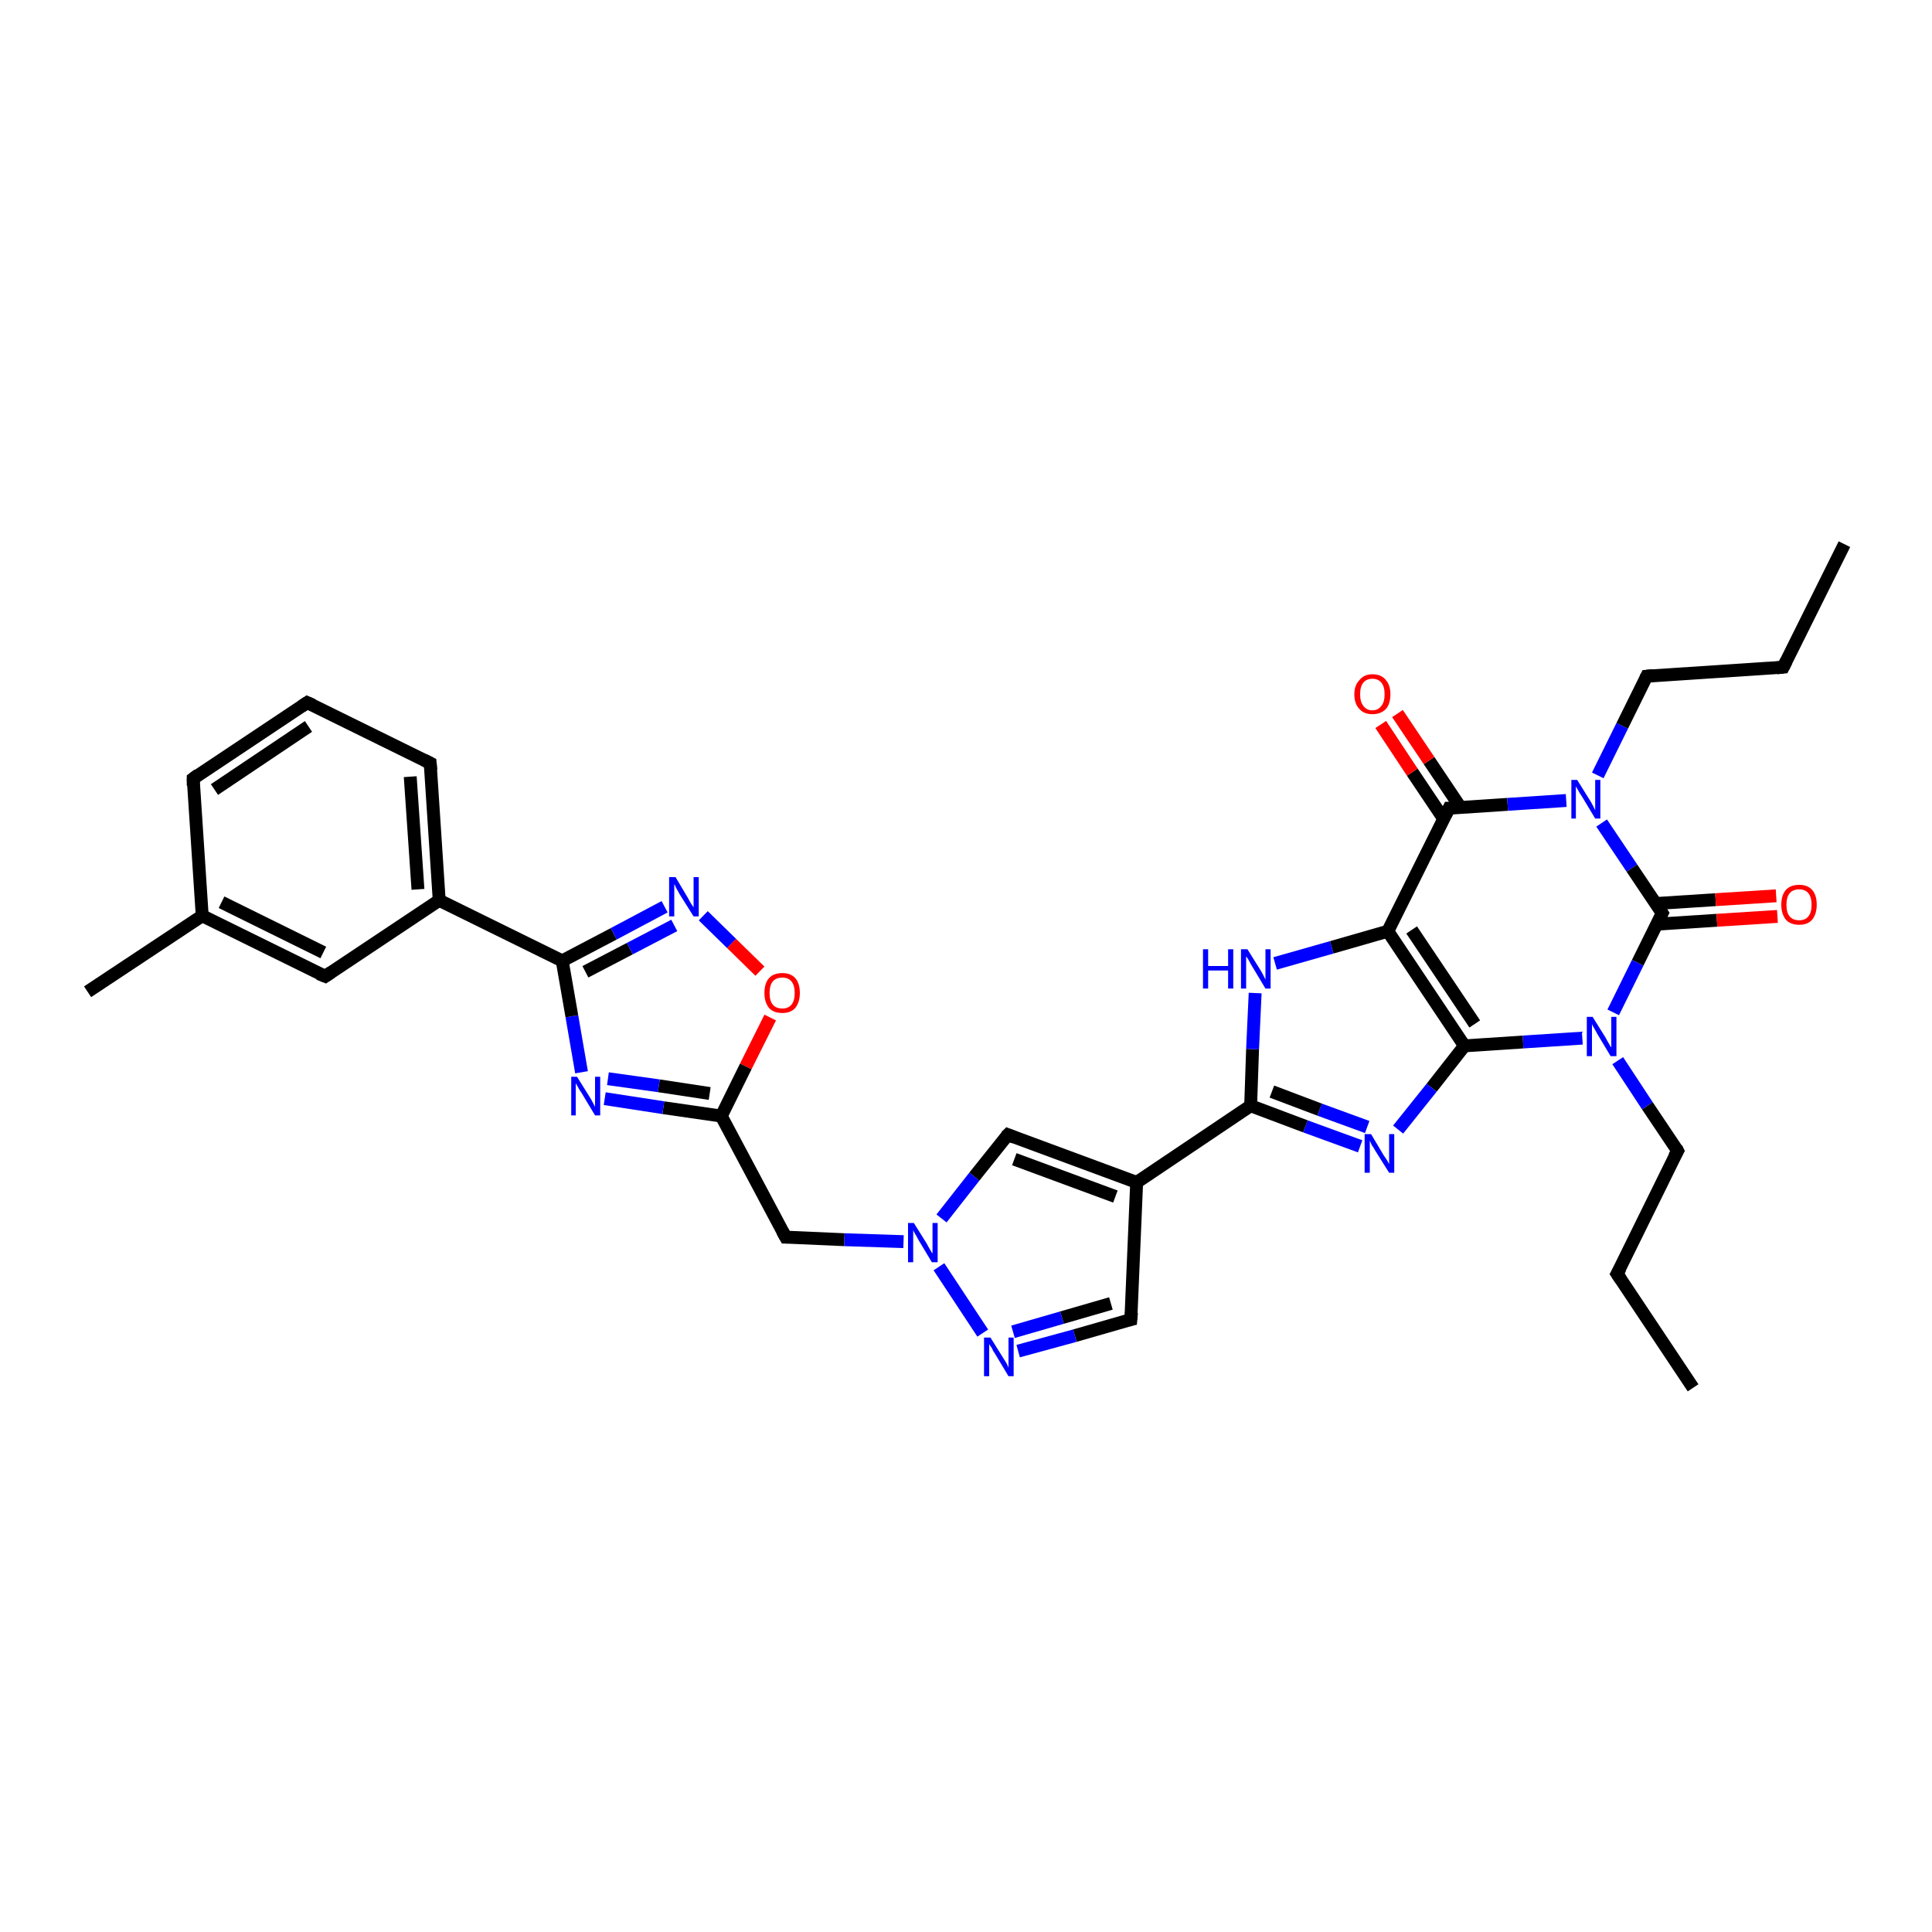 <?xml version='1.0' encoding='iso-8859-1'?>
<svg version='1.1' baseProfile='full'
              xmlns='http://www.w3.org/2000/svg'
                      xmlns:rdkit='http://www.rdkit.org/xml'
                      xmlns:xlink='http://www.w3.org/1999/xlink'
                  xml:space='preserve'
width='300px' height='300px' viewBox='0 0 300 300'>
<!-- END OF HEADER -->
<rect style='opacity:1.0;fill:#FFFFFF;stroke:none' width='300.0' height='300.0' x='0.0' y='0.0'> </rect>
<path class='bond-0 atom-0 atom-1' d='M 262.9,215.5 L 251.1,197.8' style='fill:none;fill-rule:evenodd;stroke:#000000;stroke-width:2.0px;stroke-linecap:butt;stroke-linejoin:miter;stroke-opacity:1' />
<path class='bond-1 atom-1 atom-2' d='M 251.1,197.8 L 260.5,178.7' style='fill:none;fill-rule:evenodd;stroke:#000000;stroke-width:2.0px;stroke-linecap:butt;stroke-linejoin:miter;stroke-opacity:1' />
<path class='bond-2 atom-2 atom-3' d='M 260.5,178.7 L 255.8,171.7' style='fill:none;fill-rule:evenodd;stroke:#000000;stroke-width:2.0px;stroke-linecap:butt;stroke-linejoin:miter;stroke-opacity:1' />
<path class='bond-2 atom-2 atom-3' d='M 255.8,171.7 L 251.2,164.7' style='fill:none;fill-rule:evenodd;stroke:#0000FF;stroke-width:2.0px;stroke-linecap:butt;stroke-linejoin:miter;stroke-opacity:1' />
<path class='bond-3 atom-3 atom-4' d='M 245.7,161.2 L 236.5,161.8' style='fill:none;fill-rule:evenodd;stroke:#0000FF;stroke-width:2.0px;stroke-linecap:butt;stroke-linejoin:miter;stroke-opacity:1' />
<path class='bond-3 atom-3 atom-4' d='M 236.5,161.8 L 227.4,162.4' style='fill:none;fill-rule:evenodd;stroke:#000000;stroke-width:2.0px;stroke-linecap:butt;stroke-linejoin:miter;stroke-opacity:1' />
<path class='bond-4 atom-4 atom-5' d='M 227.4,162.4 L 222.3,168.9' style='fill:none;fill-rule:evenodd;stroke:#000000;stroke-width:2.0px;stroke-linecap:butt;stroke-linejoin:miter;stroke-opacity:1' />
<path class='bond-4 atom-4 atom-5' d='M 222.3,168.9 L 217.1,175.4' style='fill:none;fill-rule:evenodd;stroke:#0000FF;stroke-width:2.0px;stroke-linecap:butt;stroke-linejoin:miter;stroke-opacity:1' />
<path class='bond-5 atom-5 atom-6' d='M 211.2,178.0 L 202.7,174.9' style='fill:none;fill-rule:evenodd;stroke:#0000FF;stroke-width:2.0px;stroke-linecap:butt;stroke-linejoin:miter;stroke-opacity:1' />
<path class='bond-5 atom-5 atom-6' d='M 202.7,174.9 L 194.2,171.7' style='fill:none;fill-rule:evenodd;stroke:#000000;stroke-width:2.0px;stroke-linecap:butt;stroke-linejoin:miter;stroke-opacity:1' />
<path class='bond-5 atom-5 atom-6' d='M 212.3,175.0 L 204.9,172.3' style='fill:none;fill-rule:evenodd;stroke:#0000FF;stroke-width:2.0px;stroke-linecap:butt;stroke-linejoin:miter;stroke-opacity:1' />
<path class='bond-5 atom-5 atom-6' d='M 204.9,172.3 L 197.5,169.5' style='fill:none;fill-rule:evenodd;stroke:#000000;stroke-width:2.0px;stroke-linecap:butt;stroke-linejoin:miter;stroke-opacity:1' />
<path class='bond-6 atom-6 atom-7' d='M 194.2,171.7 L 194.5,162.9' style='fill:none;fill-rule:evenodd;stroke:#000000;stroke-width:2.0px;stroke-linecap:butt;stroke-linejoin:miter;stroke-opacity:1' />
<path class='bond-6 atom-6 atom-7' d='M 194.5,162.9 L 194.9,154.2' style='fill:none;fill-rule:evenodd;stroke:#0000FF;stroke-width:2.0px;stroke-linecap:butt;stroke-linejoin:miter;stroke-opacity:1' />
<path class='bond-7 atom-7 atom-8' d='M 198.0,149.6 L 206.8,147.1' style='fill:none;fill-rule:evenodd;stroke:#0000FF;stroke-width:2.0px;stroke-linecap:butt;stroke-linejoin:miter;stroke-opacity:1' />
<path class='bond-7 atom-7 atom-8' d='M 206.8,147.1 L 215.5,144.6' style='fill:none;fill-rule:evenodd;stroke:#000000;stroke-width:2.0px;stroke-linecap:butt;stroke-linejoin:miter;stroke-opacity:1' />
<path class='bond-8 atom-8 atom-9' d='M 215.5,144.6 L 225.0,125.5' style='fill:none;fill-rule:evenodd;stroke:#000000;stroke-width:2.0px;stroke-linecap:butt;stroke-linejoin:miter;stroke-opacity:1' />
<path class='bond-9 atom-9 atom-10' d='M 226.8,125.4 L 221.9,118.1' style='fill:none;fill-rule:evenodd;stroke:#000000;stroke-width:2.0px;stroke-linecap:butt;stroke-linejoin:miter;stroke-opacity:1' />
<path class='bond-9 atom-9 atom-10' d='M 221.9,118.1 L 217.0,110.8' style='fill:none;fill-rule:evenodd;stroke:#FF0000;stroke-width:2.0px;stroke-linecap:butt;stroke-linejoin:miter;stroke-opacity:1' />
<path class='bond-9 atom-9 atom-10' d='M 224.2,127.2 L 219.3,119.9' style='fill:none;fill-rule:evenodd;stroke:#000000;stroke-width:2.0px;stroke-linecap:butt;stroke-linejoin:miter;stroke-opacity:1' />
<path class='bond-9 atom-9 atom-10' d='M 219.3,119.9 L 214.4,112.5' style='fill:none;fill-rule:evenodd;stroke:#FF0000;stroke-width:2.0px;stroke-linecap:butt;stroke-linejoin:miter;stroke-opacity:1' />
<path class='bond-10 atom-9 atom-11' d='M 225.0,125.5 L 234.1,124.9' style='fill:none;fill-rule:evenodd;stroke:#000000;stroke-width:2.0px;stroke-linecap:butt;stroke-linejoin:miter;stroke-opacity:1' />
<path class='bond-10 atom-9 atom-11' d='M 234.1,124.9 L 243.2,124.3' style='fill:none;fill-rule:evenodd;stroke:#0000FF;stroke-width:2.0px;stroke-linecap:butt;stroke-linejoin:miter;stroke-opacity:1' />
<path class='bond-11 atom-11 atom-12' d='M 248.1,120.4 L 251.9,112.7' style='fill:none;fill-rule:evenodd;stroke:#0000FF;stroke-width:2.0px;stroke-linecap:butt;stroke-linejoin:miter;stroke-opacity:1' />
<path class='bond-11 atom-11 atom-12' d='M 251.9,112.7 L 255.7,105.0' style='fill:none;fill-rule:evenodd;stroke:#000000;stroke-width:2.0px;stroke-linecap:butt;stroke-linejoin:miter;stroke-opacity:1' />
<path class='bond-12 atom-12 atom-13' d='M 255.7,105.0 L 276.9,103.6' style='fill:none;fill-rule:evenodd;stroke:#000000;stroke-width:2.0px;stroke-linecap:butt;stroke-linejoin:miter;stroke-opacity:1' />
<path class='bond-13 atom-13 atom-14' d='M 276.9,103.6 L 286.4,84.5' style='fill:none;fill-rule:evenodd;stroke:#000000;stroke-width:2.0px;stroke-linecap:butt;stroke-linejoin:miter;stroke-opacity:1' />
<path class='bond-14 atom-11 atom-15' d='M 248.7,127.8 L 253.4,134.8' style='fill:none;fill-rule:evenodd;stroke:#0000FF;stroke-width:2.0px;stroke-linecap:butt;stroke-linejoin:miter;stroke-opacity:1' />
<path class='bond-14 atom-11 atom-15' d='M 253.4,134.8 L 258.1,141.8' style='fill:none;fill-rule:evenodd;stroke:#000000;stroke-width:2.0px;stroke-linecap:butt;stroke-linejoin:miter;stroke-opacity:1' />
<path class='bond-15 atom-15 atom-16' d='M 257.3,143.5 L 266.6,142.9' style='fill:none;fill-rule:evenodd;stroke:#000000;stroke-width:2.0px;stroke-linecap:butt;stroke-linejoin:miter;stroke-opacity:1' />
<path class='bond-15 atom-15 atom-16' d='M 266.6,142.9 L 276.0,142.3' style='fill:none;fill-rule:evenodd;stroke:#FF0000;stroke-width:2.0px;stroke-linecap:butt;stroke-linejoin:miter;stroke-opacity:1' />
<path class='bond-15 atom-15 atom-16' d='M 257.1,140.3 L 266.4,139.7' style='fill:none;fill-rule:evenodd;stroke:#000000;stroke-width:2.0px;stroke-linecap:butt;stroke-linejoin:miter;stroke-opacity:1' />
<path class='bond-15 atom-15 atom-16' d='M 266.4,139.7 L 275.8,139.1' style='fill:none;fill-rule:evenodd;stroke:#FF0000;stroke-width:2.0px;stroke-linecap:butt;stroke-linejoin:miter;stroke-opacity:1' />
<path class='bond-16 atom-6 atom-17' d='M 194.2,171.7 L 176.5,183.6' style='fill:none;fill-rule:evenodd;stroke:#000000;stroke-width:2.0px;stroke-linecap:butt;stroke-linejoin:miter;stroke-opacity:1' />
<path class='bond-17 atom-17 atom-18' d='M 176.5,183.6 L 175.6,204.9' style='fill:none;fill-rule:evenodd;stroke:#000000;stroke-width:2.0px;stroke-linecap:butt;stroke-linejoin:miter;stroke-opacity:1' />
<path class='bond-18 atom-18 atom-19' d='M 175.6,204.9 L 166.9,207.4' style='fill:none;fill-rule:evenodd;stroke:#000000;stroke-width:2.0px;stroke-linecap:butt;stroke-linejoin:miter;stroke-opacity:1' />
<path class='bond-18 atom-18 atom-19' d='M 166.9,207.4 L 158.1,209.8' style='fill:none;fill-rule:evenodd;stroke:#0000FF;stroke-width:2.0px;stroke-linecap:butt;stroke-linejoin:miter;stroke-opacity:1' />
<path class='bond-18 atom-18 atom-19' d='M 172.5,202.4 L 164.9,204.6' style='fill:none;fill-rule:evenodd;stroke:#000000;stroke-width:2.0px;stroke-linecap:butt;stroke-linejoin:miter;stroke-opacity:1' />
<path class='bond-18 atom-18 atom-19' d='M 164.9,204.6 L 157.3,206.8' style='fill:none;fill-rule:evenodd;stroke:#0000FF;stroke-width:2.0px;stroke-linecap:butt;stroke-linejoin:miter;stroke-opacity:1' />
<path class='bond-19 atom-19 atom-20' d='M 152.6,207.0 L 145.8,196.7' style='fill:none;fill-rule:evenodd;stroke:#0000FF;stroke-width:2.0px;stroke-linecap:butt;stroke-linejoin:miter;stroke-opacity:1' />
<path class='bond-20 atom-20 atom-21' d='M 140.3,192.8 L 131.1,192.5' style='fill:none;fill-rule:evenodd;stroke:#0000FF;stroke-width:2.0px;stroke-linecap:butt;stroke-linejoin:miter;stroke-opacity:1' />
<path class='bond-20 atom-20 atom-21' d='M 131.1,192.5 L 122.0,192.1' style='fill:none;fill-rule:evenodd;stroke:#000000;stroke-width:2.0px;stroke-linecap:butt;stroke-linejoin:miter;stroke-opacity:1' />
<path class='bond-21 atom-21 atom-22' d='M 122.0,192.1 L 112.0,173.3' style='fill:none;fill-rule:evenodd;stroke:#000000;stroke-width:2.0px;stroke-linecap:butt;stroke-linejoin:miter;stroke-opacity:1' />
<path class='bond-22 atom-22 atom-23' d='M 112.0,173.3 L 103.0,172.0' style='fill:none;fill-rule:evenodd;stroke:#000000;stroke-width:2.0px;stroke-linecap:butt;stroke-linejoin:miter;stroke-opacity:1' />
<path class='bond-22 atom-22 atom-23' d='M 103.0,172.0 L 93.9,170.6' style='fill:none;fill-rule:evenodd;stroke:#0000FF;stroke-width:2.0px;stroke-linecap:butt;stroke-linejoin:miter;stroke-opacity:1' />
<path class='bond-22 atom-22 atom-23' d='M 110.2,169.8 L 102.3,168.6' style='fill:none;fill-rule:evenodd;stroke:#000000;stroke-width:2.0px;stroke-linecap:butt;stroke-linejoin:miter;stroke-opacity:1' />
<path class='bond-22 atom-22 atom-23' d='M 102.3,168.6 L 94.4,167.5' style='fill:none;fill-rule:evenodd;stroke:#0000FF;stroke-width:2.0px;stroke-linecap:butt;stroke-linejoin:miter;stroke-opacity:1' />
<path class='bond-23 atom-23 atom-24' d='M 90.3,166.5 L 88.8,157.8' style='fill:none;fill-rule:evenodd;stroke:#0000FF;stroke-width:2.0px;stroke-linecap:butt;stroke-linejoin:miter;stroke-opacity:1' />
<path class='bond-23 atom-23 atom-24' d='M 88.8,157.8 L 87.3,149.2' style='fill:none;fill-rule:evenodd;stroke:#000000;stroke-width:2.0px;stroke-linecap:butt;stroke-linejoin:miter;stroke-opacity:1' />
<path class='bond-24 atom-24 atom-25' d='M 87.3,149.2 L 95.3,145.0' style='fill:none;fill-rule:evenodd;stroke:#000000;stroke-width:2.0px;stroke-linecap:butt;stroke-linejoin:miter;stroke-opacity:1' />
<path class='bond-24 atom-24 atom-25' d='M 95.3,145.0 L 103.2,140.8' style='fill:none;fill-rule:evenodd;stroke:#0000FF;stroke-width:2.0px;stroke-linecap:butt;stroke-linejoin:miter;stroke-opacity:1' />
<path class='bond-24 atom-24 atom-25' d='M 90.9,150.9 L 97.8,147.3' style='fill:none;fill-rule:evenodd;stroke:#000000;stroke-width:2.0px;stroke-linecap:butt;stroke-linejoin:miter;stroke-opacity:1' />
<path class='bond-24 atom-24 atom-25' d='M 97.8,147.3 L 104.7,143.7' style='fill:none;fill-rule:evenodd;stroke:#0000FF;stroke-width:2.0px;stroke-linecap:butt;stroke-linejoin:miter;stroke-opacity:1' />
<path class='bond-25 atom-25 atom-26' d='M 109.2,142.2 L 113.6,146.5' style='fill:none;fill-rule:evenodd;stroke:#0000FF;stroke-width:2.0px;stroke-linecap:butt;stroke-linejoin:miter;stroke-opacity:1' />
<path class='bond-25 atom-25 atom-26' d='M 113.6,146.5 L 118.0,150.8' style='fill:none;fill-rule:evenodd;stroke:#FF0000;stroke-width:2.0px;stroke-linecap:butt;stroke-linejoin:miter;stroke-opacity:1' />
<path class='bond-26 atom-24 atom-27' d='M 87.3,149.2 L 68.2,139.8' style='fill:none;fill-rule:evenodd;stroke:#000000;stroke-width:2.0px;stroke-linecap:butt;stroke-linejoin:miter;stroke-opacity:1' />
<path class='bond-27 atom-27 atom-28' d='M 68.2,139.8 L 66.8,118.5' style='fill:none;fill-rule:evenodd;stroke:#000000;stroke-width:2.0px;stroke-linecap:butt;stroke-linejoin:miter;stroke-opacity:1' />
<path class='bond-27 atom-27 atom-28' d='M 64.9,138.1 L 63.7,120.6' style='fill:none;fill-rule:evenodd;stroke:#000000;stroke-width:2.0px;stroke-linecap:butt;stroke-linejoin:miter;stroke-opacity:1' />
<path class='bond-28 atom-28 atom-29' d='M 66.8,118.5 L 47.7,109.1' style='fill:none;fill-rule:evenodd;stroke:#000000;stroke-width:2.0px;stroke-linecap:butt;stroke-linejoin:miter;stroke-opacity:1' />
<path class='bond-29 atom-29 atom-30' d='M 47.7,109.1 L 30.0,120.9' style='fill:none;fill-rule:evenodd;stroke:#000000;stroke-width:2.0px;stroke-linecap:butt;stroke-linejoin:miter;stroke-opacity:1' />
<path class='bond-29 atom-29 atom-30' d='M 47.9,112.8 L 33.3,122.6' style='fill:none;fill-rule:evenodd;stroke:#000000;stroke-width:2.0px;stroke-linecap:butt;stroke-linejoin:miter;stroke-opacity:1' />
<path class='bond-30 atom-30 atom-31' d='M 30.0,120.9 L 31.4,142.2' style='fill:none;fill-rule:evenodd;stroke:#000000;stroke-width:2.0px;stroke-linecap:butt;stroke-linejoin:miter;stroke-opacity:1' />
<path class='bond-31 atom-31 atom-32' d='M 31.4,142.2 L 13.6,154.0' style='fill:none;fill-rule:evenodd;stroke:#000000;stroke-width:2.0px;stroke-linecap:butt;stroke-linejoin:miter;stroke-opacity:1' />
<path class='bond-32 atom-31 atom-33' d='M 31.4,142.2 L 50.5,151.6' style='fill:none;fill-rule:evenodd;stroke:#000000;stroke-width:2.0px;stroke-linecap:butt;stroke-linejoin:miter;stroke-opacity:1' />
<path class='bond-32 atom-31 atom-33' d='M 34.4,140.1 L 50.2,147.9' style='fill:none;fill-rule:evenodd;stroke:#000000;stroke-width:2.0px;stroke-linecap:butt;stroke-linejoin:miter;stroke-opacity:1' />
<path class='bond-33 atom-20 atom-34' d='M 146.2,189.2 L 151.3,182.7' style='fill:none;fill-rule:evenodd;stroke:#0000FF;stroke-width:2.0px;stroke-linecap:butt;stroke-linejoin:miter;stroke-opacity:1' />
<path class='bond-33 atom-20 atom-34' d='M 151.3,182.7 L 156.5,176.2' style='fill:none;fill-rule:evenodd;stroke:#000000;stroke-width:2.0px;stroke-linecap:butt;stroke-linejoin:miter;stroke-opacity:1' />
<path class='bond-34 atom-15 atom-3' d='M 258.1,141.8 L 254.3,149.5' style='fill:none;fill-rule:evenodd;stroke:#000000;stroke-width:2.0px;stroke-linecap:butt;stroke-linejoin:miter;stroke-opacity:1' />
<path class='bond-34 atom-15 atom-3' d='M 254.3,149.5 L 250.5,157.2' style='fill:none;fill-rule:evenodd;stroke:#0000FF;stroke-width:2.0px;stroke-linecap:butt;stroke-linejoin:miter;stroke-opacity:1' />
<path class='bond-35 atom-34 atom-17' d='M 156.5,176.2 L 176.5,183.6' style='fill:none;fill-rule:evenodd;stroke:#000000;stroke-width:2.0px;stroke-linecap:butt;stroke-linejoin:miter;stroke-opacity:1' />
<path class='bond-35 atom-34 atom-17' d='M 157.5,180.0 L 173.2,185.8' style='fill:none;fill-rule:evenodd;stroke:#000000;stroke-width:2.0px;stroke-linecap:butt;stroke-linejoin:miter;stroke-opacity:1' />
<path class='bond-36 atom-8 atom-4' d='M 215.5,144.6 L 227.4,162.4' style='fill:none;fill-rule:evenodd;stroke:#000000;stroke-width:2.0px;stroke-linecap:butt;stroke-linejoin:miter;stroke-opacity:1' />
<path class='bond-36 atom-8 atom-4' d='M 219.2,144.4 L 229.0,159.0' style='fill:none;fill-rule:evenodd;stroke:#000000;stroke-width:2.0px;stroke-linecap:butt;stroke-linejoin:miter;stroke-opacity:1' />
<path class='bond-37 atom-26 atom-22' d='M 119.6,158.0 L 115.8,165.6' style='fill:none;fill-rule:evenodd;stroke:#FF0000;stroke-width:2.0px;stroke-linecap:butt;stroke-linejoin:miter;stroke-opacity:1' />
<path class='bond-37 atom-26 atom-22' d='M 115.8,165.6 L 112.0,173.3' style='fill:none;fill-rule:evenodd;stroke:#000000;stroke-width:2.0px;stroke-linecap:butt;stroke-linejoin:miter;stroke-opacity:1' />
<path class='bond-38 atom-33 atom-27' d='M 50.5,151.6 L 68.2,139.8' style='fill:none;fill-rule:evenodd;stroke:#000000;stroke-width:2.0px;stroke-linecap:butt;stroke-linejoin:miter;stroke-opacity:1' />
<path d='M 251.7,198.7 L 251.1,197.8 L 251.6,196.9' style='fill:none;stroke:#000000;stroke-width:2.0px;stroke-linecap:butt;stroke-linejoin:miter;stroke-opacity:1;' />
<path d='M 260.0,179.6 L 260.5,178.7 L 260.3,178.3' style='fill:none;stroke:#000000;stroke-width:2.0px;stroke-linecap:butt;stroke-linejoin:miter;stroke-opacity:1;' />
<path d='M 224.5,126.5 L 225.0,125.5 L 225.4,125.5' style='fill:none;stroke:#000000;stroke-width:2.0px;stroke-linecap:butt;stroke-linejoin:miter;stroke-opacity:1;' />
<path d='M 255.5,105.4 L 255.7,105.0 L 256.7,104.9' style='fill:none;stroke:#000000;stroke-width:2.0px;stroke-linecap:butt;stroke-linejoin:miter;stroke-opacity:1;' />
<path d='M 275.9,103.7 L 276.9,103.6 L 277.4,102.6' style='fill:none;stroke:#000000;stroke-width:2.0px;stroke-linecap:butt;stroke-linejoin:miter;stroke-opacity:1;' />
<path d='M 257.9,141.5 L 258.1,141.8 L 257.9,142.2' style='fill:none;stroke:#000000;stroke-width:2.0px;stroke-linecap:butt;stroke-linejoin:miter;stroke-opacity:1;' />
<path d='M 175.7,203.8 L 175.6,204.9 L 175.2,205.0' style='fill:none;stroke:#000000;stroke-width:2.0px;stroke-linecap:butt;stroke-linejoin:miter;stroke-opacity:1;' />
<path d='M 122.4,192.1 L 122.0,192.1 L 121.5,191.2' style='fill:none;stroke:#000000;stroke-width:2.0px;stroke-linecap:butt;stroke-linejoin:miter;stroke-opacity:1;' />
<path d='M 66.9,119.6 L 66.8,118.5 L 65.8,118.0' style='fill:none;stroke:#000000;stroke-width:2.0px;stroke-linecap:butt;stroke-linejoin:miter;stroke-opacity:1;' />
<path d='M 48.6,109.5 L 47.7,109.1 L 46.8,109.7' style='fill:none;stroke:#000000;stroke-width:2.0px;stroke-linecap:butt;stroke-linejoin:miter;stroke-opacity:1;' />
<path d='M 30.8,120.3 L 30.0,120.9 L 30.0,122.0' style='fill:none;stroke:#000000;stroke-width:2.0px;stroke-linecap:butt;stroke-linejoin:miter;stroke-opacity:1;' />
<path d='M 49.5,151.2 L 50.5,151.6 L 51.4,151.0' style='fill:none;stroke:#000000;stroke-width:2.0px;stroke-linecap:butt;stroke-linejoin:miter;stroke-opacity:1;' />
<path d='M 156.2,176.5 L 156.5,176.2 L 157.5,176.6' style='fill:none;stroke:#000000;stroke-width:2.0px;stroke-linecap:butt;stroke-linejoin:miter;stroke-opacity:1;' />
<path class='atom-3' d='M 247.3 157.9
L 249.3 161.1
Q 249.5 161.5, 249.8 162.0
Q 250.1 162.6, 250.2 162.6
L 250.2 157.9
L 251.0 157.9
L 251.0 164.0
L 250.1 164.0
L 248.0 160.5
Q 247.8 160.1, 247.5 159.6
Q 247.2 159.1, 247.2 159.0
L 247.2 164.0
L 246.4 164.0
L 246.4 157.9
L 247.3 157.9
' fill='#0000FF'/>
<path class='atom-5' d='M 212.9 176.1
L 214.8 179.3
Q 215.0 179.6, 215.4 180.2
Q 215.7 180.7, 215.7 180.8
L 215.7 176.1
L 216.5 176.1
L 216.5 182.1
L 215.7 182.1
L 213.5 178.6
Q 213.3 178.2, 213.0 177.8
Q 212.8 177.3, 212.7 177.1
L 212.7 182.1
L 211.9 182.1
L 211.9 176.1
L 212.9 176.1
' fill='#0000FF'/>
<path class='atom-7' d='M 186.8 147.4
L 187.6 147.4
L 187.6 150.0
L 190.7 150.0
L 190.7 147.4
L 191.5 147.4
L 191.5 153.5
L 190.7 153.5
L 190.7 150.7
L 187.6 150.7
L 187.6 153.5
L 186.8 153.5
L 186.8 147.4
' fill='#0000FF'/>
<path class='atom-7' d='M 193.7 147.4
L 195.7 150.6
Q 195.9 150.9, 196.2 151.5
Q 196.5 152.1, 196.5 152.1
L 196.5 147.4
L 197.3 147.4
L 197.3 153.5
L 196.5 153.5
L 194.4 150.0
Q 194.1 149.5, 193.9 149.1
Q 193.6 148.6, 193.5 148.5
L 193.5 153.5
L 192.7 153.5
L 192.7 147.4
L 193.7 147.4
' fill='#0000FF'/>
<path class='atom-10' d='M 210.3 107.8
Q 210.3 106.4, 211.1 105.6
Q 211.8 104.7, 213.1 104.7
Q 214.5 104.7, 215.2 105.6
Q 215.9 106.4, 215.9 107.8
Q 215.9 109.3, 215.2 110.1
Q 214.4 110.9, 213.1 110.9
Q 211.8 110.9, 211.1 110.1
Q 210.3 109.3, 210.3 107.8
M 213.1 110.3
Q 214.0 110.3, 214.5 109.6
Q 215.0 109.0, 215.0 107.8
Q 215.0 106.6, 214.5 106.0
Q 214.0 105.4, 213.1 105.4
Q 212.2 105.4, 211.7 106.0
Q 211.2 106.6, 211.2 107.8
Q 211.2 109.0, 211.7 109.6
Q 212.2 110.3, 213.1 110.3
' fill='#FF0000'/>
<path class='atom-11' d='M 244.9 121.1
L 246.9 124.3
Q 247.1 124.6, 247.4 125.2
Q 247.7 125.8, 247.7 125.8
L 247.7 121.1
L 248.5 121.1
L 248.5 127.1
L 247.7 127.1
L 245.6 123.6
Q 245.3 123.2, 245.1 122.8
Q 244.8 122.3, 244.7 122.1
L 244.7 127.1
L 244.0 127.1
L 244.0 121.1
L 244.9 121.1
' fill='#0000FF'/>
<path class='atom-16' d='M 276.6 140.5
Q 276.6 139.0, 277.3 138.2
Q 278.0 137.4, 279.4 137.4
Q 280.7 137.4, 281.4 138.2
Q 282.1 139.0, 282.1 140.5
Q 282.1 141.9, 281.4 142.8
Q 280.7 143.6, 279.4 143.6
Q 278.0 143.6, 277.3 142.8
Q 276.6 141.9, 276.6 140.5
M 279.4 142.9
Q 280.3 142.9, 280.8 142.3
Q 281.3 141.7, 281.3 140.5
Q 281.3 139.3, 280.8 138.7
Q 280.3 138.1, 279.4 138.1
Q 278.4 138.1, 277.9 138.7
Q 277.4 139.3, 277.4 140.5
Q 277.4 141.7, 277.9 142.3
Q 278.4 142.9, 279.4 142.9
' fill='#FF0000'/>
<path class='atom-19' d='M 153.8 207.7
L 155.8 210.9
Q 156.0 211.2, 156.3 211.7
Q 156.6 212.3, 156.6 212.4
L 156.6 207.7
L 157.4 207.7
L 157.4 213.7
L 156.6 213.7
L 154.5 210.2
Q 154.2 209.8, 154.0 209.3
Q 153.7 208.9, 153.6 208.7
L 153.6 213.7
L 152.8 213.7
L 152.8 207.7
L 153.8 207.7
' fill='#0000FF'/>
<path class='atom-20' d='M 141.9 189.9
L 143.9 193.1
Q 144.1 193.5, 144.4 194.0
Q 144.7 194.6, 144.8 194.6
L 144.8 189.9
L 145.6 189.9
L 145.6 196.0
L 144.7 196.0
L 142.6 192.5
Q 142.4 192.1, 142.1 191.6
Q 141.8 191.1, 141.8 191.0
L 141.8 196.0
L 141.0 196.0
L 141.0 189.9
L 141.9 189.9
' fill='#0000FF'/>
<path class='atom-23' d='M 89.6 167.2
L 91.6 170.4
Q 91.8 170.7, 92.1 171.3
Q 92.4 171.8, 92.4 171.9
L 92.4 167.2
L 93.2 167.2
L 93.2 173.2
L 92.4 173.2
L 90.3 169.7
Q 90.0 169.3, 89.8 168.9
Q 89.5 168.4, 89.4 168.2
L 89.4 173.2
L 88.7 173.2
L 88.7 167.2
L 89.6 167.2
' fill='#0000FF'/>
<path class='atom-25' d='M 104.9 136.2
L 106.8 139.4
Q 107.0 139.8, 107.3 140.3
Q 107.7 140.9, 107.7 140.9
L 107.7 136.2
L 108.5 136.2
L 108.5 142.3
L 107.7 142.3
L 105.5 138.8
Q 105.3 138.4, 105.0 137.9
Q 104.8 137.4, 104.7 137.3
L 104.7 142.3
L 103.9 142.3
L 103.9 136.2
L 104.9 136.2
' fill='#0000FF'/>
<path class='atom-26' d='M 118.7 154.2
Q 118.7 152.7, 119.4 151.9
Q 120.1 151.1, 121.5 151.1
Q 122.8 151.1, 123.5 151.9
Q 124.2 152.7, 124.2 154.2
Q 124.2 155.6, 123.5 156.5
Q 122.8 157.3, 121.5 157.3
Q 120.1 157.3, 119.4 156.5
Q 118.7 155.6, 118.7 154.2
M 121.5 156.6
Q 122.4 156.6, 122.9 156.0
Q 123.4 155.4, 123.4 154.2
Q 123.4 153.0, 122.9 152.4
Q 122.4 151.8, 121.5 151.8
Q 120.5 151.8, 120.0 152.4
Q 119.5 153.0, 119.5 154.2
Q 119.5 155.4, 120.0 156.0
Q 120.5 156.6, 121.5 156.6
' fill='#FF0000'/>
</svg>
